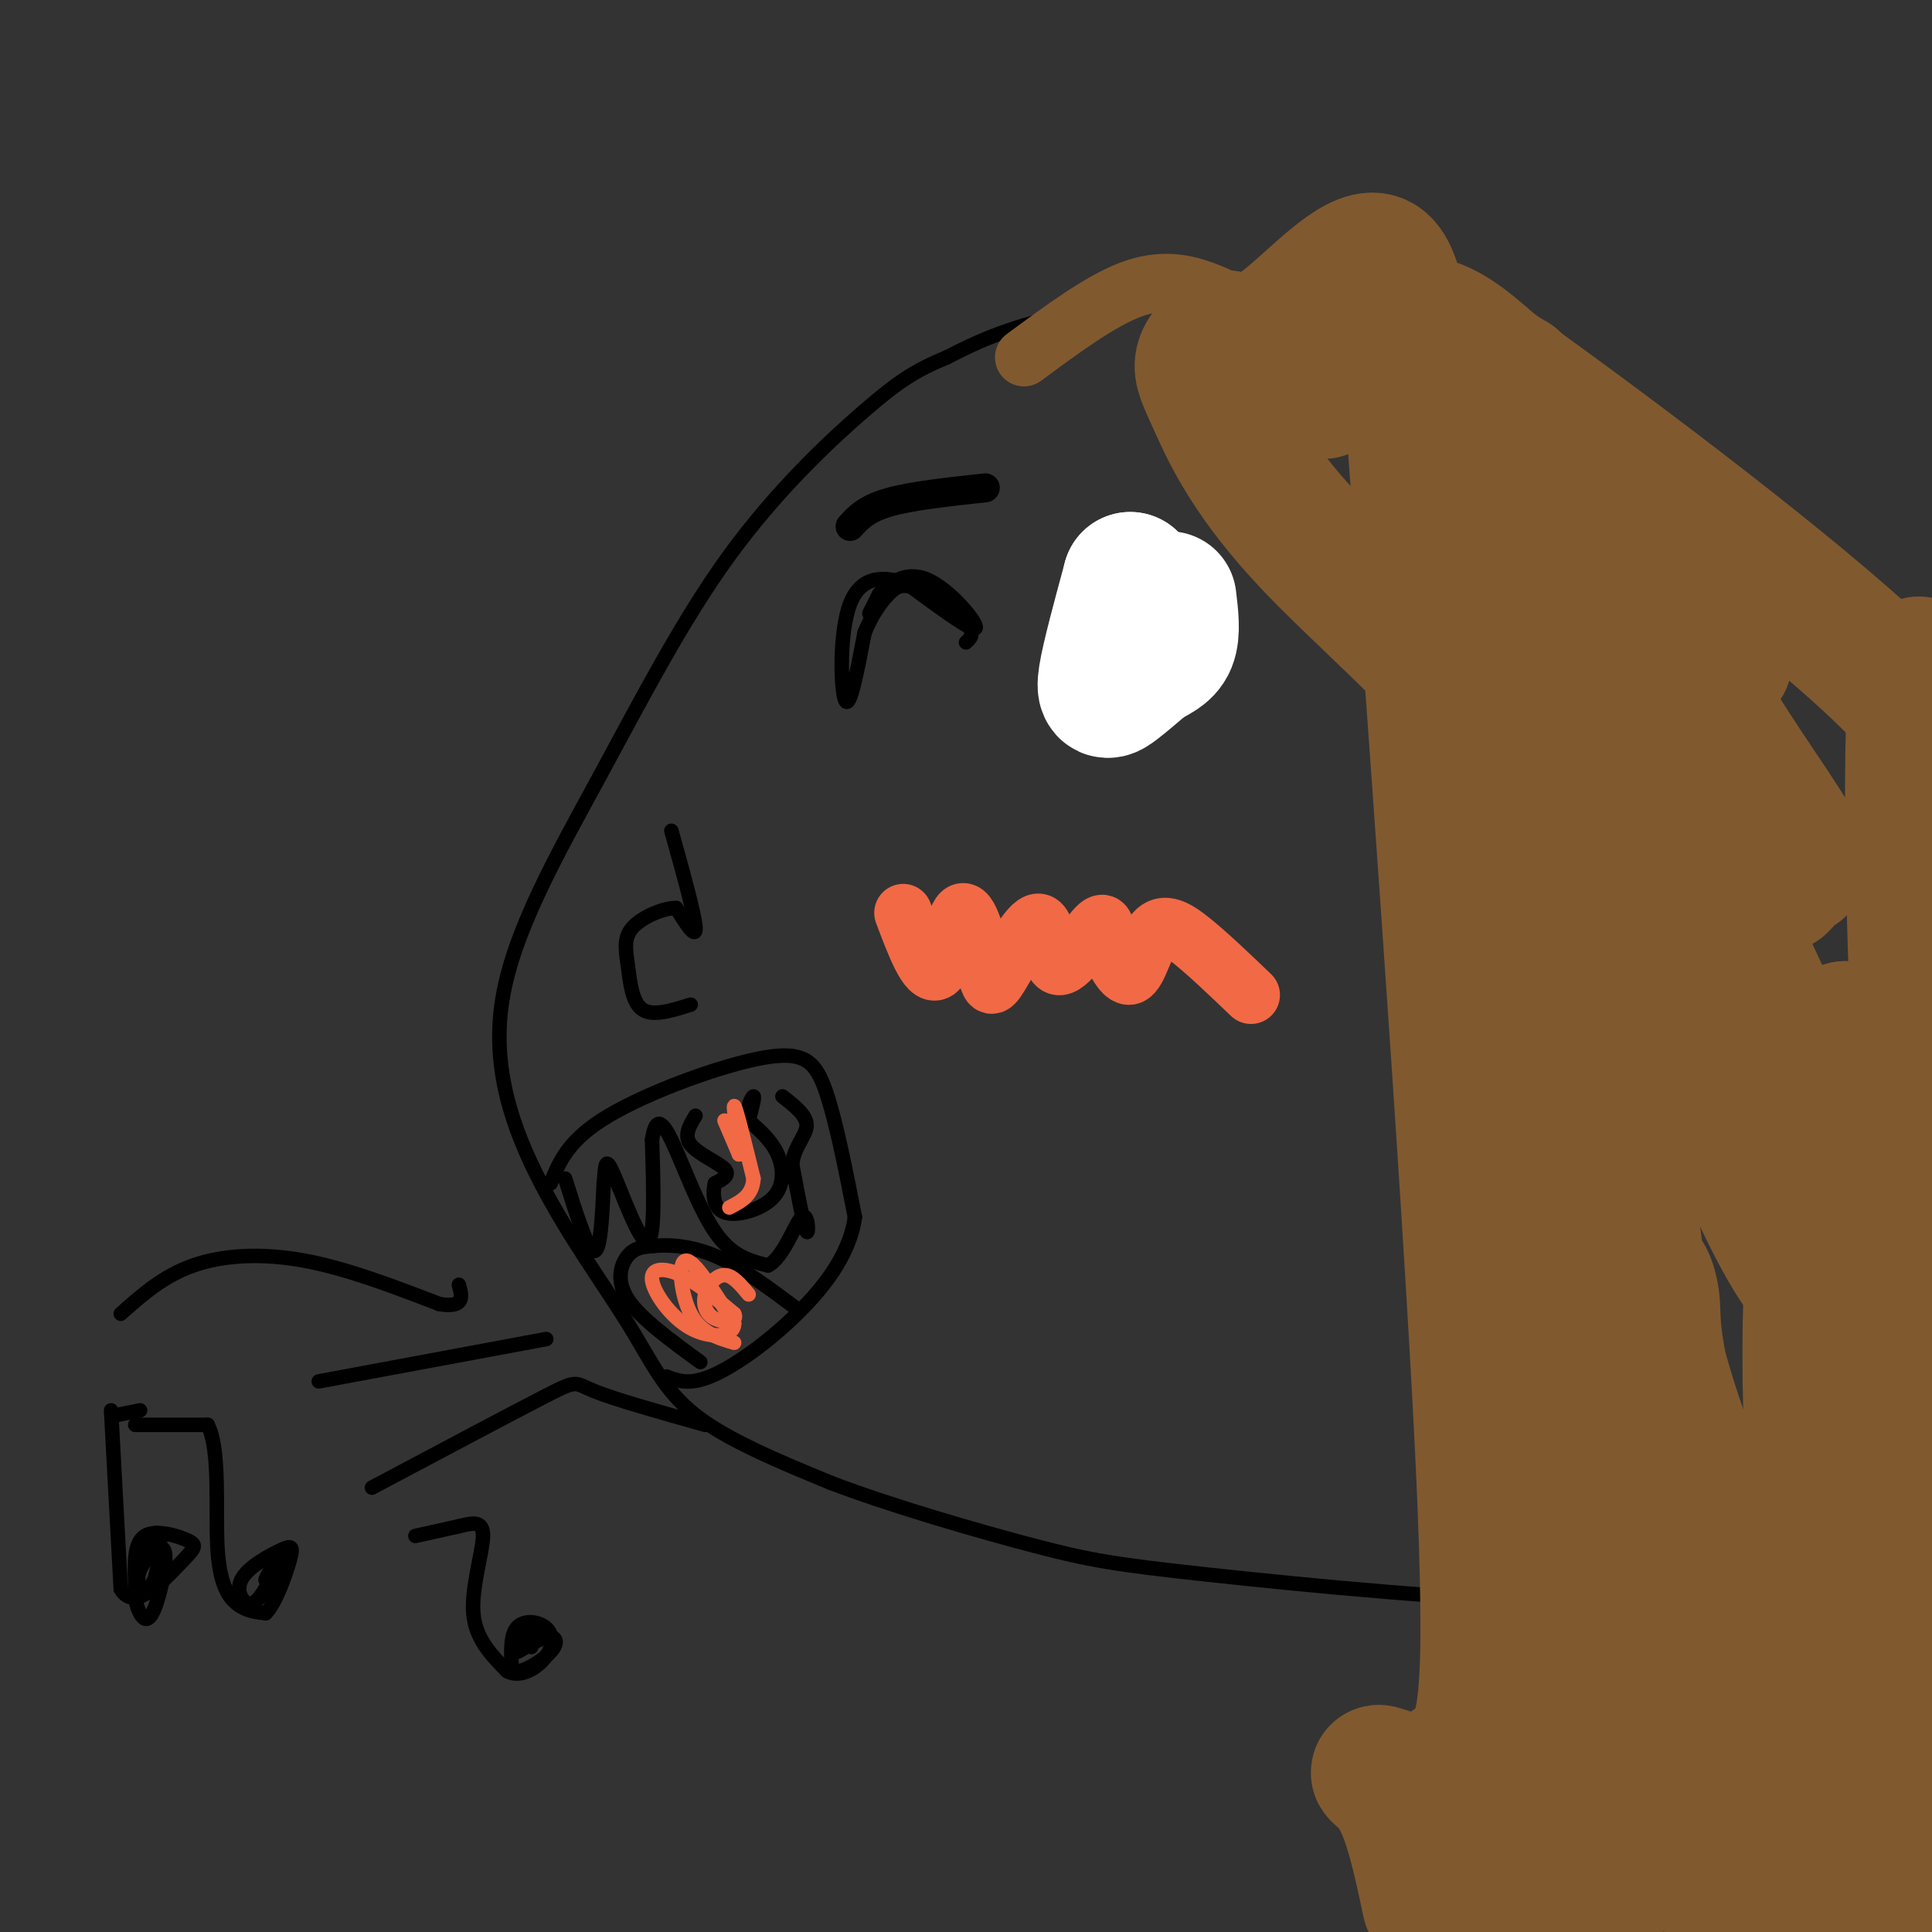 <svg viewBox='0 0 400 400' version='1.1' xmlns='http://www.w3.org/2000/svg' xmlns:xlink='http://www.w3.org/1999/xlink'><rect x="0" y="0" width="400" height="400" fill="#333333" stroke="none"/><g fill='none' stroke='#000000' stroke-width='3' stroke-linecap='round' stroke-linejoin='round'><path d='M311,65c-11.637,-3.196 -23.274,-6.393 -29,-8c-5.726,-1.607 -5.542,-1.625 -16,0c-10.458,1.625 -31.560,4.893 -45,8c-13.440,3.107 -19.220,6.054 -25,9'/><path d='M196,74c-6.366,2.647 -9.782,4.766 -17,11c-7.218,6.234 -18.240,16.585 -28,30c-9.760,13.415 -18.259,29.895 -27,46c-8.741,16.105 -17.723,31.835 -20,46c-2.277,14.165 2.153,26.766 8,38c5.847,11.234 13.113,21.101 18,29c4.887,7.899 7.396,13.828 14,19c6.604,5.172 17.302,9.586 28,14'/><path d='M172,307c12.727,4.855 30.545,9.992 42,13c11.455,3.008 16.545,3.887 36,6c19.455,2.113 53.273,5.461 80,6c26.727,0.539 46.364,-1.730 66,-4'/><path d='M396,328c11.956,-0.533 8.844,0.133 7,0c-1.844,-0.133 -2.422,-1.067 -3,-2'/><path d='M312,66c15.583,10.083 31.167,20.167 47,35c15.833,14.833 31.917,34.417 48,54'/><path d='M114,245c1.804,-4.506 3.607,-9.012 12,-14c8.393,-4.988 23.375,-10.458 32,-12c8.625,-1.542 10.893,0.845 13,7c2.107,6.155 4.054,16.077 6,26'/><path d='M177,252c-1.107,8.060 -6.875,15.208 -13,21c-6.125,5.792 -12.607,10.226 -17,12c-4.393,1.774 -6.696,0.887 -9,0'/><path d='M145,282c-6.222,-4.533 -12.444,-9.067 -15,-13c-2.556,-3.933 -1.444,-7.267 0,-9c1.444,-1.733 3.222,-1.867 5,-2'/><path d='M135,258c2.911,-0.356 7.689,-0.244 13,2c5.311,2.244 11.156,6.622 17,11'/><path d='M144,231c-1.244,2.044 -2.489,4.089 -1,6c1.489,1.911 5.711,3.689 7,5c1.289,1.311 -0.356,2.156 -2,3'/><path d='M148,245c-0.427,1.884 -0.496,5.093 2,6c2.496,0.907 7.557,-0.486 10,-3c2.443,-2.514 2.270,-6.147 1,-9c-1.270,-2.853 -3.635,-4.927 -6,-7'/><path d='M155,232c-0.667,-2.422 0.667,-4.978 1,-5c0.333,-0.022 -0.333,2.489 -1,5'/></g>
<g fill='none' stroke='#f26946' stroke-width='3' stroke-linecap='round' stroke-linejoin='round'><path d='M150,232c0.000,0.000 3.000,7.000 3,7'/><path d='M153,239c0.067,-1.800 -1.267,-9.800 -1,-10c0.267,-0.200 2.133,7.400 4,15'/><path d='M156,244c-0.167,3.500 -2.583,4.750 -5,6'/><path d='M152,278c-3.467,-1.022 -6.933,-2.044 -9,-6c-2.067,-3.956 -2.733,-10.844 -1,-11c1.733,-0.156 5.867,6.422 10,13'/><path d='M152,274c0.054,2.802 -4.810,3.308 -9,1c-4.190,-2.308 -7.705,-7.429 -8,-10c-0.295,-2.571 2.630,-2.592 6,-1c3.370,1.592 7.185,4.796 11,8'/><path d='M152,272c0.965,1.691 -2.123,1.917 -4,1c-1.877,-0.917 -2.544,-2.978 -2,-5c0.544,-2.022 2.298,-4.006 4,-4c1.702,0.006 3.351,2.003 5,4'/></g>
<g fill='none' stroke='#000000' stroke-width='3' stroke-linecap='round' stroke-linejoin='round'><path d='M117,244c2.333,7.417 4.667,14.833 6,15c1.333,0.167 1.667,-6.917 2,-14'/><path d='M125,245c0.357,-3.702 0.250,-5.958 2,-2c1.750,3.958 5.357,14.131 7,14c1.643,-0.131 1.321,-10.565 1,-21'/><path d='M135,236c0.655,-4.298 1.792,-4.542 4,0c2.208,4.542 5.488,13.869 9,19c3.512,5.131 7.256,6.065 11,7'/><path d='M159,262c3.190,-1.524 5.667,-8.833 7,-10c1.333,-1.167 1.524,3.810 1,3c-0.524,-0.810 -1.762,-7.405 -3,-14'/><path d='M164,241c0.422,-3.689 2.978,-5.911 3,-8c0.022,-2.089 -2.489,-4.044 -5,-6'/><path d='M25,272c4.400,-3.911 8.800,-7.822 15,-10c6.200,-2.178 14.200,-2.622 23,-1c8.800,1.622 18.400,5.311 28,9'/><path d='M91,270c5.333,0.833 4.667,-1.583 4,-4'/><path d='M66,286c0.000,0.000 43.000,-8.000 43,-8'/><path d='M109,278c7.167,-1.333 3.583,-0.667 0,0'/><path d='M77,308c14.600,-7.756 29.200,-15.511 36,-19c6.800,-3.489 5.800,-2.711 10,-1c4.200,1.711 13.600,4.356 23,7'/><path d='M23,292c0.000,0.000 2.000,37.000 2,37'/><path d='M25,329c2.769,4.847 8.691,-1.536 12,-5c3.309,-3.464 4.006,-4.010 2,-5c-2.006,-0.990 -6.716,-2.426 -9,-1c-2.284,1.426 -2.142,5.713 -2,10'/><path d='M28,328c-0.210,2.759 0.265,4.657 1,6c0.735,1.343 1.730,2.131 3,-1c1.270,-3.131 2.815,-10.179 2,-12c-0.815,-1.821 -3.989,1.587 -5,4c-1.011,2.413 0.140,3.832 1,4c0.860,0.168 1.430,-0.916 2,-2'/><path d='M32,327c0.711,-2.400 1.489,-7.400 1,-9c-0.489,-1.600 -2.244,0.200 -4,2'/><path d='M24,293c0.000,0.000 5.000,-1.000 5,-1'/><path d='M28,295c0.000,0.000 15.000,0.000 15,0'/><path d='M43,295c2.607,4.964 1.625,17.375 2,25c0.375,7.625 2.107,10.464 4,12c1.893,1.536 3.946,1.768 6,2'/><path d='M55,334c2.048,-1.991 4.168,-7.967 5,-11c0.832,-3.033 0.378,-3.122 -2,-2c-2.378,1.122 -6.679,3.456 -8,6c-1.321,2.544 0.337,5.298 2,5c1.663,-0.298 3.332,-3.649 5,-7'/><path d='M57,325c1.214,-2.095 1.750,-3.833 1,-3c-0.750,0.833 -2.786,4.238 -3,5c-0.214,0.762 1.393,-1.119 3,-3'/><path d='M86,318c0.000,0.000 9.000,-2.000 9,-2'/><path d='M95,316c2.726,-0.667 5.042,-1.333 5,2c-0.042,3.333 -2.440,10.667 -2,16c0.440,5.333 3.720,8.667 7,12'/><path d='M105,346c2.802,1.512 6.308,-0.708 8,-3c1.692,-2.292 1.571,-4.656 0,-6c-1.571,-1.344 -4.592,-1.670 -6,0c-1.408,1.670 -1.204,5.335 -1,9'/><path d='M106,346c1.609,0.732 6.132,-1.938 8,-4c1.868,-2.062 1.080,-3.517 -1,-3c-2.080,0.517 -5.451,3.005 -6,3c-0.549,-0.005 1.726,-2.502 4,-5'/><path d='M111,337c-0.133,-0.689 -2.467,0.089 -3,1c-0.533,0.911 0.733,1.956 2,3'/><path d='M180,127c0.000,0.000 2.000,-4.000 2,-4'/><path d='M182,123c1.810,-2.000 5.333,-5.000 10,-3c4.667,2.000 10.476,9.000 10,10c-0.476,1.000 -7.238,-4.000 -14,-9'/><path d='M188,121c-4.774,-1.845 -9.708,-1.958 -12,4c-2.292,5.958 -1.940,17.988 -1,20c0.940,2.012 2.470,-5.994 4,-14'/><path d='M179,131c1.547,-3.818 3.415,-6.364 5,-8c1.585,-1.636 2.888,-2.364 6,-1c3.112,1.364 8.032,4.818 10,7c1.968,2.182 0.984,3.091 0,4'/><path d='M223,133c0.000,-3.667 0.000,-7.333 1,-11c1.000,-3.667 3.000,-7.333 6,-8c3.000,-0.667 7.000,1.667 11,4'/><path d='M241,118c3.548,2.250 6.917,5.875 5,5c-1.917,-0.875 -9.119,-6.250 -14,-7c-4.881,-0.750 -7.440,3.125 -10,7'/><path d='M222,123c-1.167,2.500 0.917,5.250 3,8'/><path d='M139,172c2.417,8.667 4.833,17.333 5,20c0.167,2.667 -1.917,-0.667 -4,-4'/><path d='M140,188c-2.581,-0.051 -7.032,1.821 -9,4c-1.968,2.179 -1.453,4.663 -1,8c0.453,3.337 0.844,7.525 3,9c2.156,1.475 6.078,0.238 10,-1'/></g>
<g fill='none' stroke='#ffffff' stroke-width='28' stroke-linecap='round' stroke-linejoin='round'><path d='M234,120c0.000,0.000 0.000,0.000 0,0'/><path d='M234,120c-2.200,8.111 -4.400,16.222 -5,20c-0.600,3.778 0.400,3.222 2,2c1.600,-1.222 3.800,-3.111 6,-5'/><path d='M237,137c2.044,-1.267 4.156,-1.933 5,-4c0.844,-2.067 0.422,-5.533 0,-9'/></g>
<g fill='none' stroke='#000000' stroke-width='6' stroke-linecap='round' stroke-linejoin='round'><path d='M176,109c1.667,-1.833 3.333,-3.667 8,-5c4.667,-1.333 12.333,-2.167 20,-3'/></g>
<g fill='none' stroke='#f26946' stroke-width='12' stroke-linecap='round' stroke-linejoin='round'><path d='M187,189c2.511,6.667 5.022,13.333 7,12c1.978,-1.333 3.422,-10.667 5,-12c1.578,-1.333 3.289,5.333 5,12'/><path d='M204,201c1.000,2.933 1.000,4.267 3,1c2.000,-3.267 6.000,-11.133 8,-11c2.000,0.133 2.000,8.267 4,9c2.000,0.733 6.000,-5.933 8,-8c2.000,-2.067 2.000,0.467 2,3'/><path d='M229,195c1.228,2.592 3.298,7.571 5,7c1.702,-0.571 3.035,-6.692 5,-9c1.965,-2.308 4.561,-0.802 8,2c3.439,2.802 7.719,6.901 12,11'/></g>
<g fill='none' stroke='#81592f' stroke-width='12' stroke-linecap='round' stroke-linejoin='round'><path d='M212,74c7.844,-5.800 15.689,-11.600 22,-14c6.311,-2.400 11.089,-1.400 15,0c3.911,1.400 6.956,3.200 10,5'/><path d='M259,65c6.233,7.166 16.815,22.581 21,17c4.185,-5.581 1.973,-32.156 5,10c3.027,42.156 11.293,153.045 14,209c2.707,55.955 -0.147,56.978 -3,58'/><path d='M296,359c0.333,18.667 2.667,36.333 5,54'/></g>
<g fill='none' stroke='#81592f' stroke-width='28' stroke-linecap='round' stroke-linejoin='round'><path d='M274,81c6.083,-6.583 12.167,-13.167 18,-14c5.833,-0.833 11.417,4.083 17,9'/><path d='M309,76c18.778,13.267 57.222,41.933 77,60c19.778,18.067 20.889,25.533 22,33'/><path d='M402,309c-2.917,-53.349 -5.834,-106.697 -6,-141c-0.166,-34.303 2.420,-49.559 3,8c0.580,57.559 -0.844,187.933 -6,219c-5.156,31.067 -14.042,-37.174 -17,-81c-2.958,-43.826 0.012,-63.236 2,-76c1.988,-12.764 2.994,-18.882 4,-25'/><path d='M382,213c1.794,11.911 4.279,54.189 -3,55c-7.279,0.811 -24.322,-39.844 -37,-80c-12.678,-40.156 -20.990,-79.811 -25,-97c-4.010,-17.189 -3.717,-11.911 -7,-11c-3.283,0.911 -10.141,-2.544 -17,-6'/><path d='M293,74c-3.452,-6.190 -3.583,-18.667 -8,-20c-4.417,-1.333 -13.119,8.476 -19,13c-5.881,4.524 -8.940,3.762 -12,3'/><path d='M254,70c-3.033,1.356 -4.617,3.247 -5,5c-0.383,1.753 0.433,3.367 3,9c2.567,5.633 6.883,15.286 20,29c13.117,13.714 35.033,31.490 46,51c10.967,19.510 10.983,40.755 11,62'/><path d='M329,226c2.523,21.720 3.331,45.021 3,66c-0.331,20.979 -1.801,39.635 -3,48c-1.199,8.365 -2.128,6.440 -6,-10c-3.872,-16.440 -10.687,-47.396 -14,-78c-3.313,-30.604 -3.123,-60.855 -5,-81c-1.877,-20.145 -5.822,-30.184 -7,-42c-1.178,-11.816 0.411,-25.408 2,-39'/><path d='M299,90c0.105,-11.369 -0.632,-20.292 2,-10c2.632,10.292 8.633,39.800 15,80c6.367,40.200 13.099,91.092 14,118c0.901,26.908 -4.028,29.831 -6,38c-1.972,8.169 -0.986,21.585 0,35'/><path d='M324,351c1.333,16.167 4.667,39.083 8,62'/><path d='M324,387c-5.417,-30.583 -10.833,-61.167 -13,-58c-2.167,3.167 -1.083,40.083 0,77'/><path d='M296,394c-1.935,-9.123 -3.870,-18.246 -7,-23c-3.130,-4.754 -7.455,-5.138 3,-2c10.455,3.138 35.689,9.800 47,14c11.311,4.200 8.699,5.938 10,-5c1.301,-10.938 6.515,-34.554 8,-45c1.485,-10.446 -0.757,-7.723 -3,-5'/><path d='M354,328c-1.711,4.467 -4.489,18.133 -3,33c1.489,14.867 7.244,30.933 13,47'/><path d='M363,398c-8.828,-20.959 -17.656,-41.918 -22,-66c-4.344,-24.082 -4.204,-51.288 -3,-62c1.204,-10.712 3.472,-4.932 4,-1c0.528,3.932 -0.685,6.015 4,25c4.685,18.985 15.266,54.872 20,65c4.734,10.128 3.621,-5.504 -3,-24c-6.621,-18.496 -18.749,-39.856 -24,-73c-5.251,-33.144 -3.626,-78.072 -2,-123'/><path d='M337,139c-0.355,-21.943 -0.243,-15.299 0,-9c0.243,6.299 0.618,12.253 8,35c7.382,22.747 21.771,62.286 28,78c6.229,15.714 4.299,7.604 3,0c-1.299,-7.604 -1.965,-14.701 -6,-25c-4.035,-10.299 -11.439,-23.800 -16,-37c-4.561,-13.200 -6.281,-26.100 -8,-39'/><path d='M346,142c2.576,1.657 13.015,25.300 18,35c4.985,9.700 4.515,5.455 6,4c1.485,-1.455 4.924,-0.122 1,-7c-3.924,-6.878 -15.210,-21.967 -20,-32c-4.790,-10.033 -3.083,-15.009 -1,-15c2.083,0.009 4.541,5.005 7,10'/></g>
</svg>